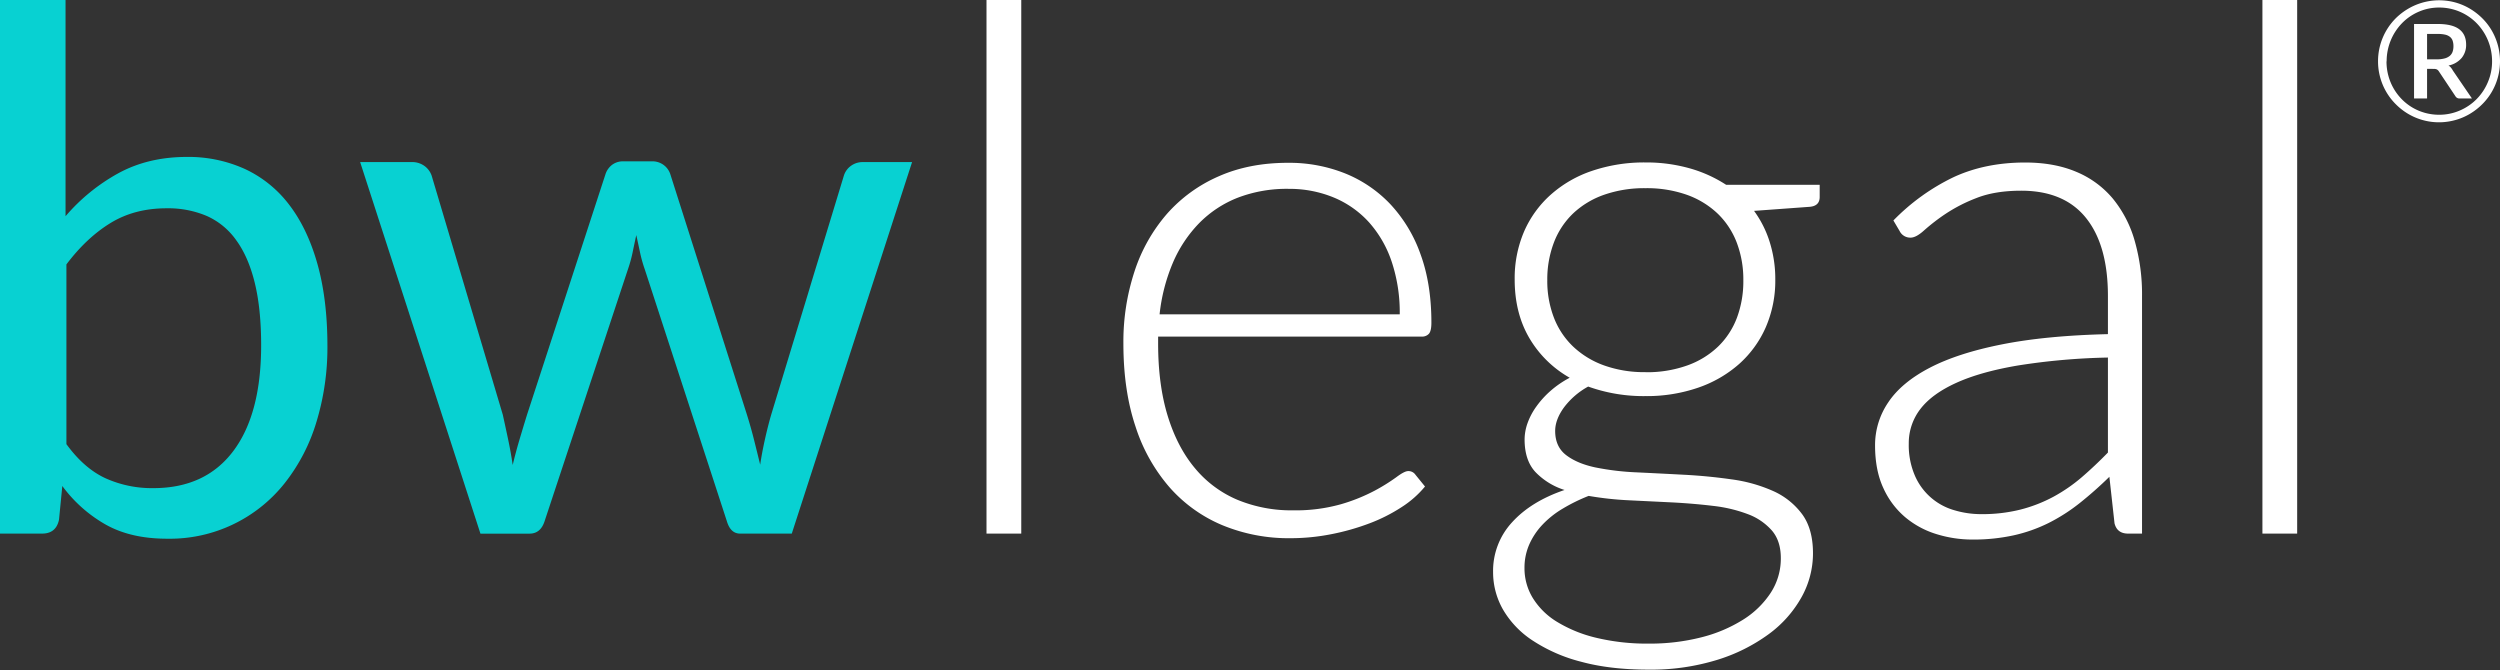 <svg id="Layer_1" data-name="Layer 1" xmlns="http://www.w3.org/2000/svg" viewBox="0 0 1182.36 316.87"><rect x="0" y="0" width="1182.36" height="316.87" fill="#333333" stroke="none"/><defs><style>.cls-1{fill:#08d1d2;}.cls-2{fill:#fff;}</style></defs><path class="cls-1" d="M0,252.36V-.41H31V102.26A89.7,89.7,0,0,1,56,81.92q14.12-7.69,32.3-7.7a64.58,64.58,0,0,1,27.54,5.71,55.77,55.77,0,0,1,21,17q8.66,11.34,13.33,28.05t4.68,38.52a121,121,0,0,1-5.2,36.09,86.86,86.86,0,0,1-15,28.91A69.29,69.29,0,0,1,79,254.78q-17,0-28.83-6.58a65.5,65.5,0,0,1-20.7-18.35l-1.56,15.93q-1.38,6.57-8,6.58ZM78.76,98.51q-15.09,0-26.45,6.94t-20.9,19.6v85q8.32,11.44,18.47,16.13a53.39,53.39,0,0,0,22.63,4.68q24.63,0,37.81-17.52t13.19-50q0-17.17-3-29.48t-8.76-20.21a34,34,0,0,0-14-11.53A46.68,46.68,0,0,0,78.76,98.51Z"/><path class="cls-1" d="M170.33,76.66h24.28a9.83,9.83,0,0,1,6.25,1.91,9.5,9.5,0,0,1,3.29,4.51L237.8,196.16q1.38,6.24,2.6,12.06t2.08,11.7q1.4-5.89,3.12-11.7t3.65-12.06L286.36,82.38a9.17,9.17,0,0,1,3-4.33,8.43,8.43,0,0,1,5.46-1.74h13.36a8.85,8.85,0,0,1,8.84,6.07l36.25,113.78q1.9,6.08,3.38,12t2.87,11.62q.85-5.73,2.25-12t2.95-11.62L399.1,83.08a9,9,0,0,1,3.29-4.6,9.31,9.31,0,0,1,5.73-1.82h23.24l-56.89,175.7H350q-4.51,0-6.25-5.9L304.92,127.31a64.54,64.54,0,0,1-2.25-8.07c-.58-2.72-1.16-5.4-1.74-8.06-.58,2.66-1.16,5.37-1.73,8.15a65.1,65.1,0,0,1-2.26,8.15l-39.37,119q-1.9,5.89-7.11,5.9H227.22Z"/><path class="cls-2" d="M483,0V252.36H466.56V0Z"/><path class="cls-2" d="M609.13,77a71.16,71.16,0,0,1,27,5,60.68,60.68,0,0,1,21.5,14.65,67.61,67.61,0,0,1,14.23,23.68q5.11,14,5.11,32.26c0,2.54-.37,4.28-1.12,5.2a4.3,4.3,0,0,1-3.55,1.39H547.73v3.29q0,19.44,4.51,34.17t12.84,24.72a52.79,52.79,0,0,0,20.11,15,66.66,66.66,0,0,0,26.37,5,78.79,78.79,0,0,0,22.54-2.86,84.37,84.37,0,0,0,16-6.42,88.64,88.64,0,0,0,10.32-6.42q3.81-2.86,5.55-2.86a4,4,0,0,1,3.47,1.74l4.51,5.55a47.43,47.43,0,0,1-11,9.71,78.45,78.45,0,0,1-15.26,7.72,110.93,110.93,0,0,1-18,5.11,99.39,99.39,0,0,1-19.34,1.91,82,82,0,0,1-32.26-6.16,68.45,68.45,0,0,1-25-17.95A82.07,82.07,0,0,1,537,201.62q-5.7-17.07-5.7-39.11a106.85,106.85,0,0,1,5.29-34.25,78.6,78.6,0,0,1,15.27-27.06,69.57,69.57,0,0,1,24.45-17.78Q590.75,77,609.13,77Zm.25,12.31a64.86,64.86,0,0,0-23.9,4.16,52.45,52.45,0,0,0-18.27,12,61.41,61.41,0,0,0-12.47,18.73,85.64,85.64,0,0,0-6.32,24.46H662a75.86,75.86,0,0,0-3.81-24.89,53.43,53.43,0,0,0-10.74-18.65,46.58,46.58,0,0,0-16.63-11.7A54.81,54.81,0,0,0,609.38,89.32Z"/><path class="cls-2" d="M778.23,76.83a75.24,75.24,0,0,1,20.9,2.78,62.72,62.72,0,0,1,17.25,7.8h44.23v5.73q0,4.33-4.85,4.68l-26.19,1.91A50.39,50.39,0,0,1,837,114.56a58,58,0,0,1,2.61,17.6,55.27,55.27,0,0,1-4.51,22.64,50.41,50.41,0,0,1-12.58,17.34,57.33,57.33,0,0,1-19.34,11.19,74.4,74.4,0,0,1-25,4,77.34,77.34,0,0,1-27.06-4.51,36,36,0,0,0-11.45,9.88q-4.15,5.73-4.16,11.1,0,7.47,5.2,11.45t13.79,5.81a124.11,124.11,0,0,0,19.6,2.34q11,.53,22.38,1.13t22.37,2.17a71.46,71.46,0,0,1,19.6,5.46,34.56,34.56,0,0,1,13.79,10.93q5.21,7,5.2,18.64a42.56,42.56,0,0,1-5.38,20.64,54.69,54.69,0,0,1-15.52,17.52,82,82,0,0,1-24.54,12.23,105.93,105.93,0,0,1-32.26,4.59q-18.21,0-31.91-3.73a75.68,75.68,0,0,1-23-10.06,44,44,0,0,1-14-14.65,35.56,35.56,0,0,1-4.68-17.69,33.81,33.81,0,0,1,9-23.59q9-9.89,24.8-15.26a32.63,32.63,0,0,1-13.79-8.5q-5.12-5.55-5.11-15.44a23.31,23.31,0,0,1,1.38-7.63,31.68,31.68,0,0,1,4.17-7.89,43.57,43.57,0,0,1,6.67-7.37,47.11,47.11,0,0,1,9.11-6.25,51.45,51.45,0,0,1-19.17-18.9q-6.86-11.79-6.85-27.58a56,56,0,0,1,4.43-22.63A50.1,50.1,0,0,1,733.39,92.1a56.34,56.34,0,0,1,19.52-11.28A76.76,76.76,0,0,1,778.23,76.83Zm64,187.15q0-8.16-4.25-13.1a28.21,28.21,0,0,0-11.36-7.72,67.5,67.5,0,0,0-16.39-3.9q-9.29-1.12-19.43-1.65l-20.38-1a154.33,154.33,0,0,1-19.08-2.08,82.58,82.58,0,0,0-12.22,6,44.1,44.1,0,0,0-9.63,7.63,33,33,0,0,0-6.24,9.36A27.32,27.32,0,0,0,721,268.66a26.87,26.87,0,0,0,3.91,14.13,34.39,34.39,0,0,0,11.44,11.28,63.9,63.9,0,0,0,18.47,7.54A102.67,102.67,0,0,0,780,304.39a97.67,97.67,0,0,0,24.54-2.95,68.32,68.32,0,0,0,19.78-8.33,42.48,42.48,0,0,0,13.18-12.83A29.66,29.66,0,0,0,842.23,264Zm-64-87.94A56.7,56.7,0,0,0,798,172.83a40.85,40.85,0,0,0,14.57-8.93,37.22,37.22,0,0,0,8.93-13.7,49.45,49.45,0,0,0,3-17.69,48.89,48.89,0,0,0-3.12-17.78,37.69,37.69,0,0,0-9.11-13.79,41.16,41.16,0,0,0-14.57-8.84A56.88,56.88,0,0,0,778.23,89a57.62,57.62,0,0,0-19.6,3.12A41,41,0,0,0,744,100.94a37.54,37.54,0,0,0-9.1,13.79,48.89,48.89,0,0,0-3.12,17.78,48.18,48.18,0,0,0,3.12,17.69,37.61,37.61,0,0,0,9.1,13.7,41.78,41.78,0,0,0,14.66,8.93A56.15,56.15,0,0,0,778.23,176Z"/><path class="cls-2" d="M1006.47,252.36q-5.21,0-6.42-4.86l-2.43-22A180.43,180.43,0,0,1,983.49,238a85,85,0,0,1-14.66,9.37,72.5,72.5,0,0,1-16.47,5.81,89,89,0,0,1-19.43,2,57.35,57.35,0,0,1-17.17-2.6,42.13,42.13,0,0,1-14.74-8,39.06,39.06,0,0,1-10.32-13.79q-3.9-8.4-3.9-20.2a35.91,35.91,0,0,1,6.24-20.3q6.24-9.36,19.51-16.3t34.17-11.1q20.89-4.16,50.21-4.86V140q0-23.94-10.32-36.86T956,90.19q-12.5,0-21.25,3.47a74.91,74.91,0,0,0-14.83,7.63,93.35,93.35,0,0,0-9.88,7.63q-3.82,3.47-6.42,3.47a5.6,5.6,0,0,1-5.2-3.12l-2.95-5a100.43,100.43,0,0,1,28.44-20.47q14.93-6.93,33.82-6.94,13.88,0,24.29,4.43a45,45,0,0,1,17.25,12.66,55.27,55.27,0,0,1,10.32,19.94,91.88,91.88,0,0,1,3.47,26.11V252.36Zm-69.38-9.2A74.26,74.26,0,0,0,955.57,241a68.64,68.64,0,0,0,15.6-6.07,77.2,77.2,0,0,0,13.45-9.28q6.24-5.39,12.31-11.62V169.1a309.36,309.36,0,0,0-42.41,3.73q-17.78,3-29.31,8.24t-17,12.4a26.37,26.37,0,0,0-5.47,16.39,36.31,36.31,0,0,0,2.86,15,28.9,28.9,0,0,0,18.48,16.39A44.25,44.25,0,0,0,937.09,243.16Z"/><path class="cls-2" d="M1086.43,0V252.36H1070V0Z"/><path class="cls-2" d="M1124.68,29a28.76,28.76,0,0,1,8.45-20.43A30.06,30.06,0,0,1,1139,4.09a28.94,28.94,0,0,1,22.21-2.93,28.31,28.31,0,0,1,6.89,2.93,30.06,30.06,0,0,1,5.84,4.51,28.5,28.5,0,0,1,4.52,5.85A28.95,28.95,0,0,1,1182.36,29a28.55,28.55,0,0,1-8.45,20.35,29.72,29.72,0,0,1-5.84,4.52,27.9,27.9,0,0,1-6.89,2.92A28.63,28.63,0,0,1,1139,53.9a29.72,29.72,0,0,1-5.84-4.52A28.6,28.6,0,0,1,1124.68,29Zm4,0a25.81,25.81,0,0,0,.87,6.75,25.26,25.26,0,0,0,2.49,6.06,24.91,24.91,0,0,0,3.87,5.11,24.42,24.42,0,0,0,11,6.46,24.86,24.86,0,0,0,6.67.89,24.27,24.27,0,0,0,9.77-2,24.86,24.86,0,0,0,7.94-5.39,25.21,25.21,0,0,0,5.32-8,24.87,24.87,0,0,0,2-9.89,25.72,25.72,0,0,0-7.28-18,24.75,24.75,0,0,0-17.71-7.42,24,24,0,0,0-9.75,2,24.51,24.51,0,0,0-7.89,5.44,25.82,25.82,0,0,0-7.23,18Zm19.19,3.56v14h-6.16V11.35H1153q6.78,0,10.06,2.47t3.28,7.28a9.67,9.67,0,0,1-2.11,6.31A11.07,11.07,0,0,1,1158,31a4.43,4.43,0,0,1,1.17,1,9.57,9.57,0,0,1,.92,1.39l9,13.18h-5.84a2.13,2.13,0,0,1-1.93-1l-7.94-11.92a2.55,2.55,0,0,0-.85-.79,3.25,3.25,0,0,0-1.52-.27Zm0-4.5h4.58a14.09,14.09,0,0,0,3.69-.42,6.19,6.19,0,0,0,2.44-1.2,4.55,4.55,0,0,0,1.35-1.94,7.87,7.87,0,0,0,.41-2.64,8,8,0,0,0-.37-2.57,4,4,0,0,0-1.23-1.81,5.59,5.59,0,0,0-2.23-1.07,13.92,13.92,0,0,0-3.43-.35h-5.21Z"/></svg>